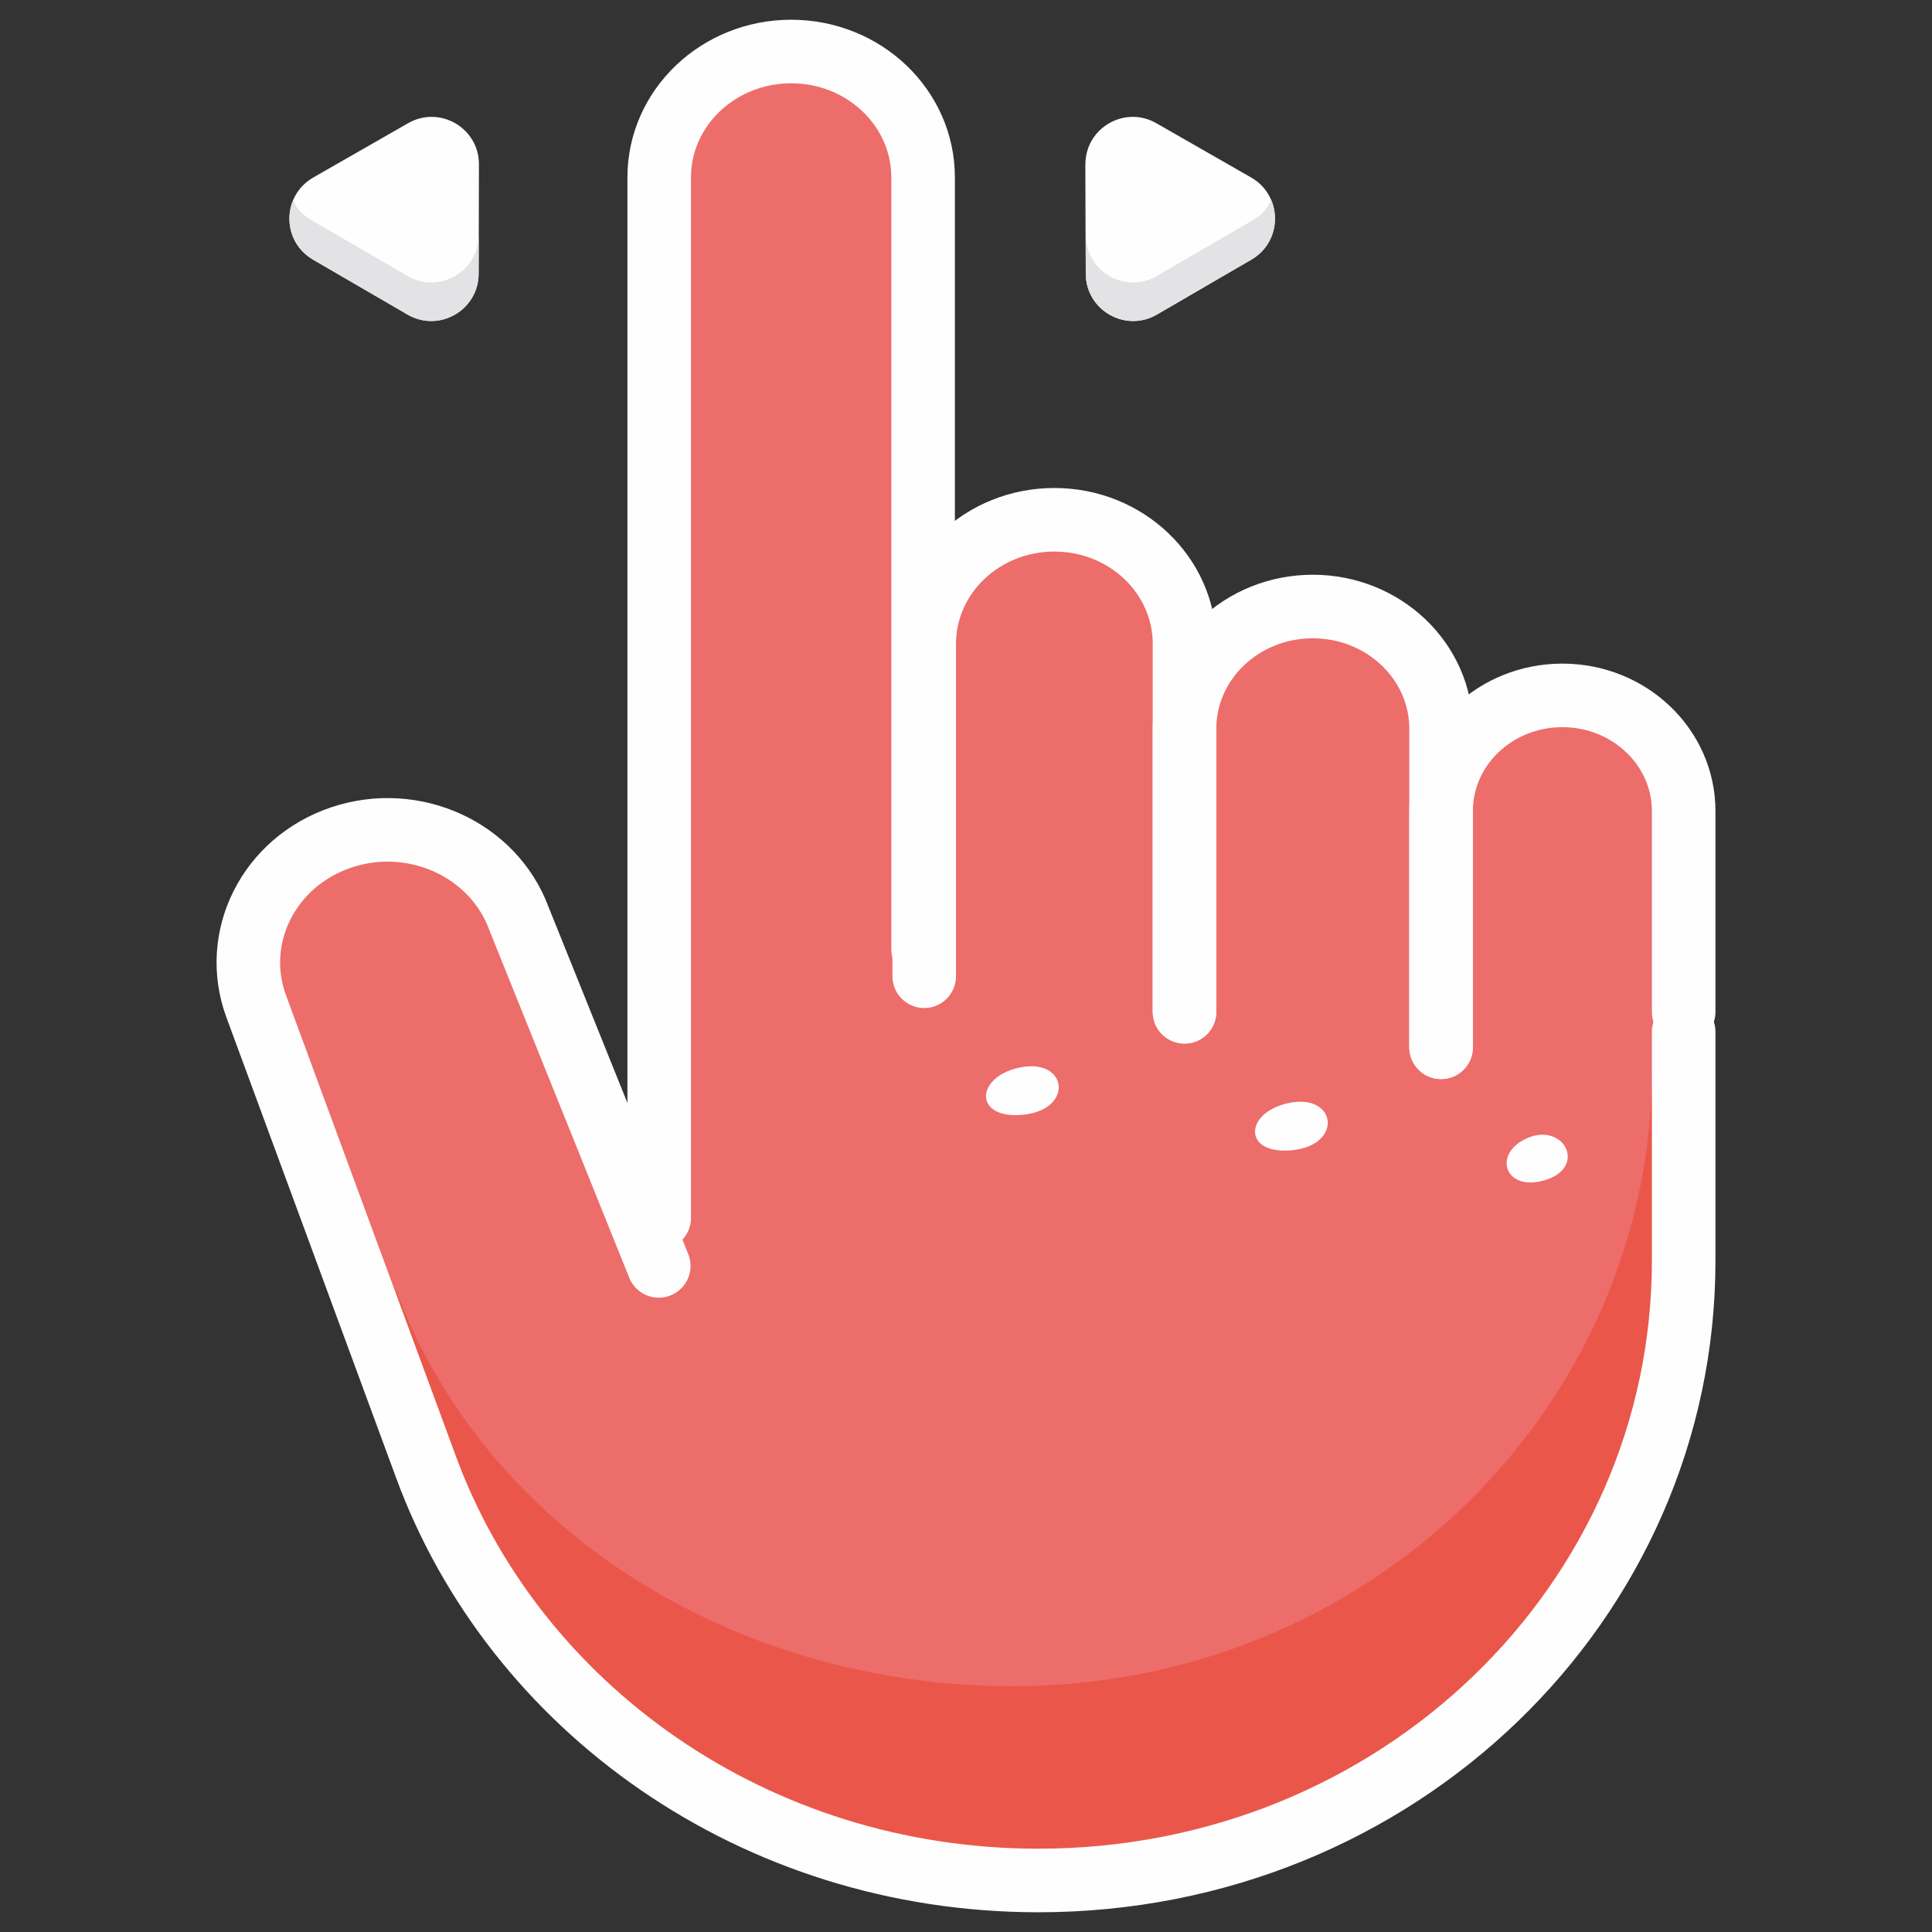 <?xml version="1.0" encoding="UTF-8"?> <!-- Creator: CorelDRAW 2020 (64-Bit) --> <svg xmlns="http://www.w3.org/2000/svg" xmlns:xlink="http://www.w3.org/1999/xlink" xmlns:xodm="http://www.corel.com/coreldraw/odm/2003" xml:space="preserve" width="300px" height="300px" style="shape-rendering:geometricPrecision; text-rendering:geometricPrecision; image-rendering:optimizeQuality; fill-rule:evenodd; clip-rule:evenodd" viewBox="0 0 300 300"><rect x="0" y="0" width="300" height="300" fill="#333333" stroke="none"/> <defs> <style type="text/css"> <![CDATA[ .str2 {stroke:#FEFEFE;stroke-width:9.87;stroke-linecap:round;stroke-linejoin:round;stroke-miterlimit:10} .str0 {stroke:#FEFEFE;stroke-width:9.87;stroke-linecap:round;stroke-linejoin:round;stroke-miterlimit:10} .str1 {stroke:#FEFEFE;stroke-width:9.87;stroke-linecap:round;stroke-linejoin:round;stroke-miterlimit:10} .fil2 {fill:none;fill-rule:nonzero} .fil5 {fill:#FEFEFE} .fil3 {fill:#FEFEFE;fill-rule:nonzero} .fil0 {fill:#ED6D6B;fill-rule:nonzero} .fil1 {fill:#EA574A;fill-rule:nonzero} .fil4 {fill:#E3E3E5;fill-rule:nonzero} ]]> </style> </defs> <g id="Слой_x0020_1">  <g id="_1348505516768"> <path class="fil0" d="M223.6 152.69l0 -26.9c0,-9.92 8.44,-17.97 18.84,-17.97l0 0c10.4,0 18.84,8.05 18.84,17.97l0 66.67c0,0.09 0,-0.08 0,0 0,53.06 -44.42,96.26 -100.05,96.26 -44.01,0 -81.3,-26.84 -95.02,-64.37l-26.26 -71.35c-3.95,-10.73 1.96,-22.49 13.21,-26.26l0 0c11.25,-3.77 23.57,1.88 27.52,12.61l21.68 53.94 0 -161.59c0,-10.79 9.18,-19.54 20.49,-19.54l0 0c11.32,0 20.49,8.75 20.49,19.54l0 120.99 0 -52.86c0,-10.64 9.05,-19.28 20.22,-19.28l0 0c11.16,0 20.21,8.64 20.21,19.28l0 52.86 0 -39.67c0,-10.5 8.92,-19 19.92,-19l0 0c11,0 19.91,8.5 19.91,19l0 39.67z"></path> <path class="fil1" d="M256.56 165.57c0,53.06 -44.09,96.26 -99.3,96.26 -43.68,0 -82.42,-24.66 -96.03,-62.18l6.44 24.7c13.61,37.53 50.63,64.37 94.31,64.37 55.21,0 99.3,-43.2 99.3,-96.26l-4.72 -26.89z"></path> <path class="fil2 str0" d="M143.51 151.59l0 -51.6c0,-10.65 9.04,-19.28 20.21,-19.28l0 0c11.16,0 20.21,8.63 20.21,19.28l0 57.12"></path> <path class="fil2 str0" d="M183.93 157.11l0 -43.94c0,-10.49 8.92,-18.99 19.92,-18.99l0 0c11,0 19.92,8.5 19.92,18.99l0 49.45"></path> <path class="fil2 str1" d="M102.36 189.13l0 -161.58c0,-10.8 9.18,-19.55 20.49,-19.55l0 0c11.32,0 20.49,8.75 20.49,19.55l0 119.8"></path> <path class="fil2 str2" d="M261.44 160.23l0 35.52c0,0.08 0,-0.09 0,0 0,53.06 -44.49,96.25 -100.2,96.25 -44.07,0 -81.42,-26.84 -95.15,-64.36l-26.3 -71.36c-3.96,-10.73 1.97,-22.48 13.23,-26.25l0 0c11.26,-3.77 23.6,1.87 27.56,12.6l21.71 53.94"></path> <path class="fil2 str0" d="M223.77 162.62l0 -36.67c0,-9.93 8.43,-17.97 18.83,-17.97l0 0c10.41,0 18.84,8.04 18.84,17.97l0 31.16"></path> <path class="fil3" d="M194.32 40.31l-14.67 8.53c-4.9,2.85 -11.03,-0.67 -11.05,-6.33l-0.06 -16.98c-0.01,-5.66 6.1,-9.21 11.01,-6.4l14.74 8.44c4.9,2.82 4.92,9.89 0.03,12.74z"></path> <path class="fil3" d="M48.6 40.31l14.67 8.53c4.9,2.85 11.03,-0.67 11.05,-6.33l0.05 -16.98c0.02,-5.66 -6.09,-9.21 -11,-6.4l-14.74 8.44c-4.9,2.82 -4.92,9.89 -0.03,12.74z"></path> <path class="fil4" d="M194.32 34.32l-14.67 8.53c-4.9,2.85 -11.03,-0.67 -11.05,-6.33l-0.04 -11.13c0,0.05 -0.02,0.09 -0.02,0.14l0.06 16.98c0.02,5.66 6.15,9.18 11.05,6.33l14.67 -8.53c3.45,-2.01 4.47,-6.1 3.04,-9.34 -0.5,1.49 -1.61,2.52 -3.04,3.35z"></path> <path class="fil4" d="M74.32 36.52c-0.02,5.66 -6.15,9.18 -11.05,6.33l-14.67 -8.53c-1.43,-0.83 -2.67,-1.83 -3.04,-3.36 -1.43,3.24 -0.42,7.34 3.04,9.35l14.67 8.53c4.9,2.85 11.03,-0.67 11.05,-6.33l0.05 -16.98c0,-0.05 -0.01,-0.09 -0.01,-0.14l-0.04 11.13z"></path> <path class="fil5" d="M158.13 165.81c7.65,-1.75 8.78,6.51 0.7,7.29 -7.61,0.73 -7.41,-5.75 -0.7,-7.29z"></path> <path class="fil5" d="M199.91 171.32c7.65,-1.75 8.77,6.51 0.7,7.29 -7.62,0.73 -7.42,-5.75 -0.7,-7.29z"></path> <path class="fil5" d="M236.84 176.87c5.87,-2.88 9.74,4.27 3.17,6.35 -6.19,1.96 -8.31,-3.83 -3.17,-6.35z"></path> </g> </g> </svg> 